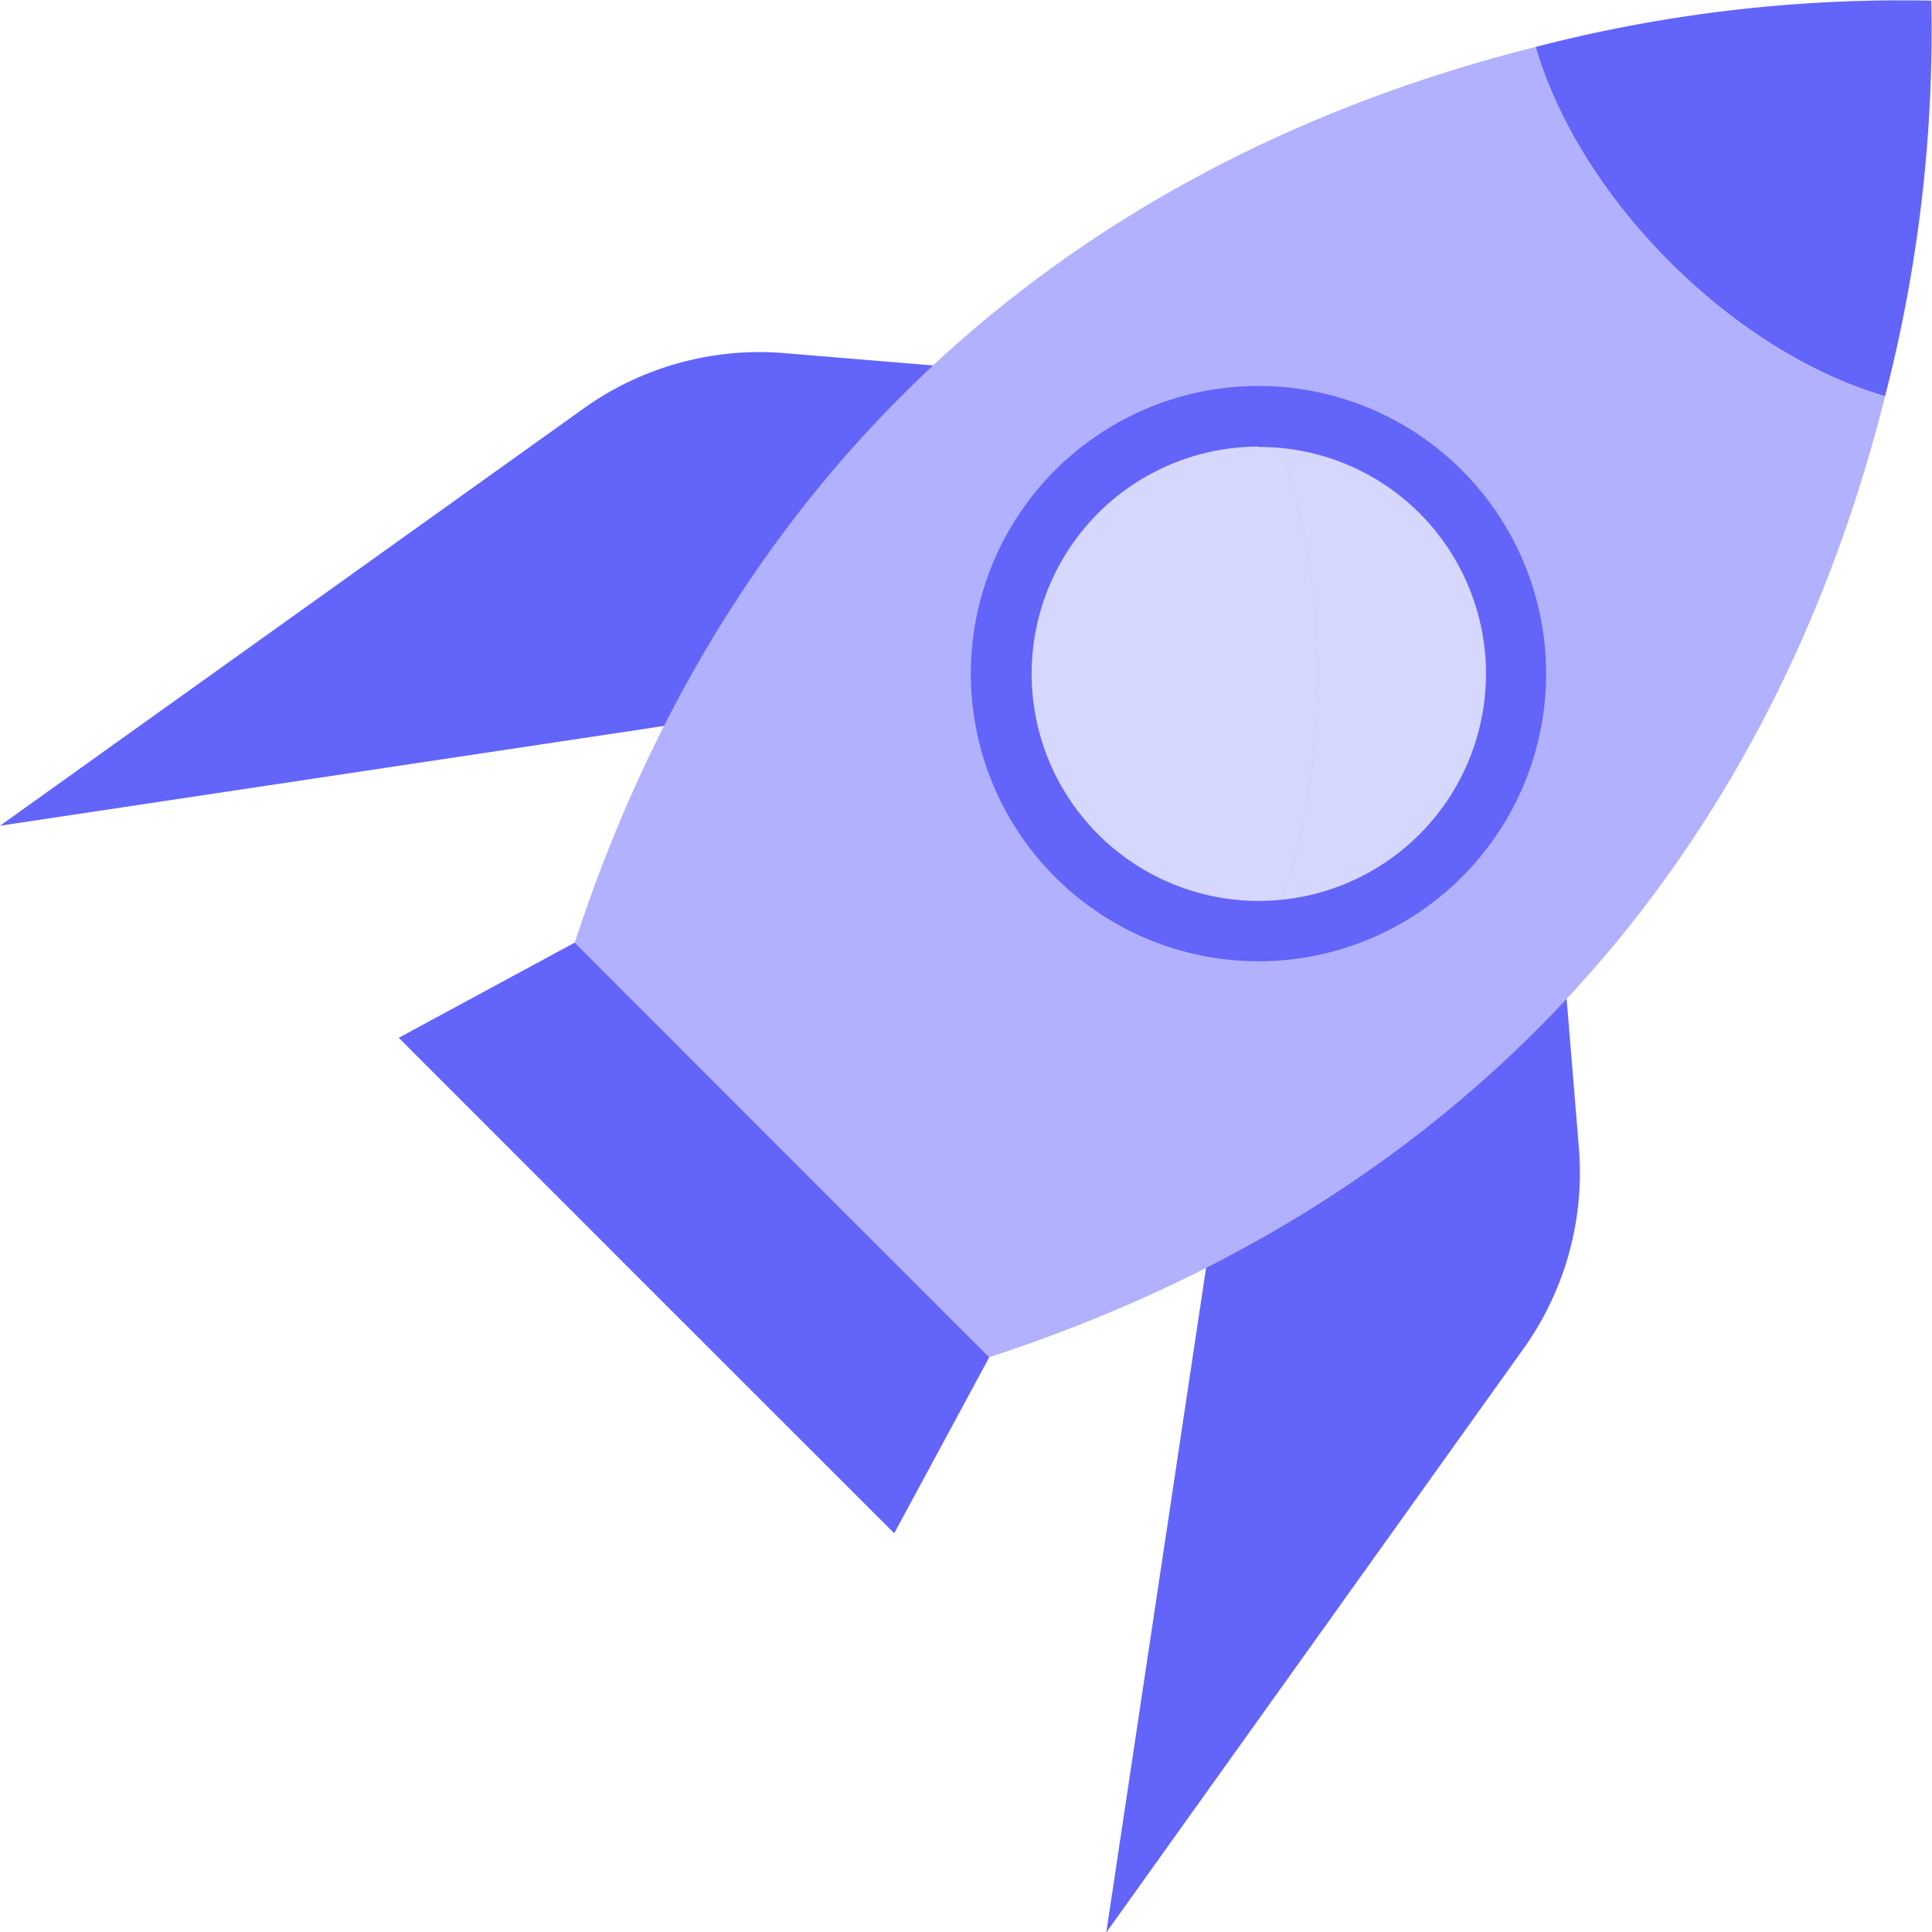 <svg xmlns="http://www.w3.org/2000/svg" viewBox="0 0 146.96 146.96"><defs><style>.cls-1{fill:#6364fa;}.cls-2{fill:#b2b1ff;}.cls-3{fill:#d5d7fd;}</style></defs><g id="Слой_2" data-name="Слой 2"><g id="layer_1" data-name="layer 1"><path class="cls-1" d="M91.74,96.45,50.51,55.22,0,62.81,44.41,31.06a23,23,0,0,1,15.24-4.2L71,27.8,95.07,51.89,119.17,76l.93,11.32a23,23,0,0,1-4.2,15.25L84.15,147Z"/><path class="cls-1" d="M146.91.05a110.89,110.89,0,0,0-30.1,3.52c3.37,11.6,15,23.21,26.58,26.57A111.32,111.32,0,0,0,146.91.05Z"/><path class="cls-2" d="M116.81,3.57C92,9.77,58.48,26.57,43.72,71.7l31.53,31.54c45.14-14.77,61.94-48.25,68.14-73.1C131.79,26.78,120.18,15.17,116.81,3.57Z"/><path class="cls-3" d="M109.56,37.4A19.49,19.49,0,0,0,96.7,31.71a56,56,0,0,1,0,39.08A19.57,19.57,0,0,0,109.56,37.4Z"/><path class="cls-3" d="M96.7,31.71a19.57,19.57,0,1,0,0,39.08A56,56,0,0,0,96.7,31.71Z"/><path class="cls-1" d="M95.71,73.12a21.88,21.88,0,1,1,15.48-6.4h0A21.85,21.85,0,0,1,95.71,73.12Zm0-39.15A17.28,17.28,0,1,0,107.94,39,17.21,17.21,0,0,0,95.71,34Zm13.85,31.12h0Z"/><polygon class="cls-1" points="43.72 71.7 59.48 87.47 75.25 103.24 68.02 116.63 49.17 97.79 30.33 78.94 43.72 71.7"/></g></g></svg>